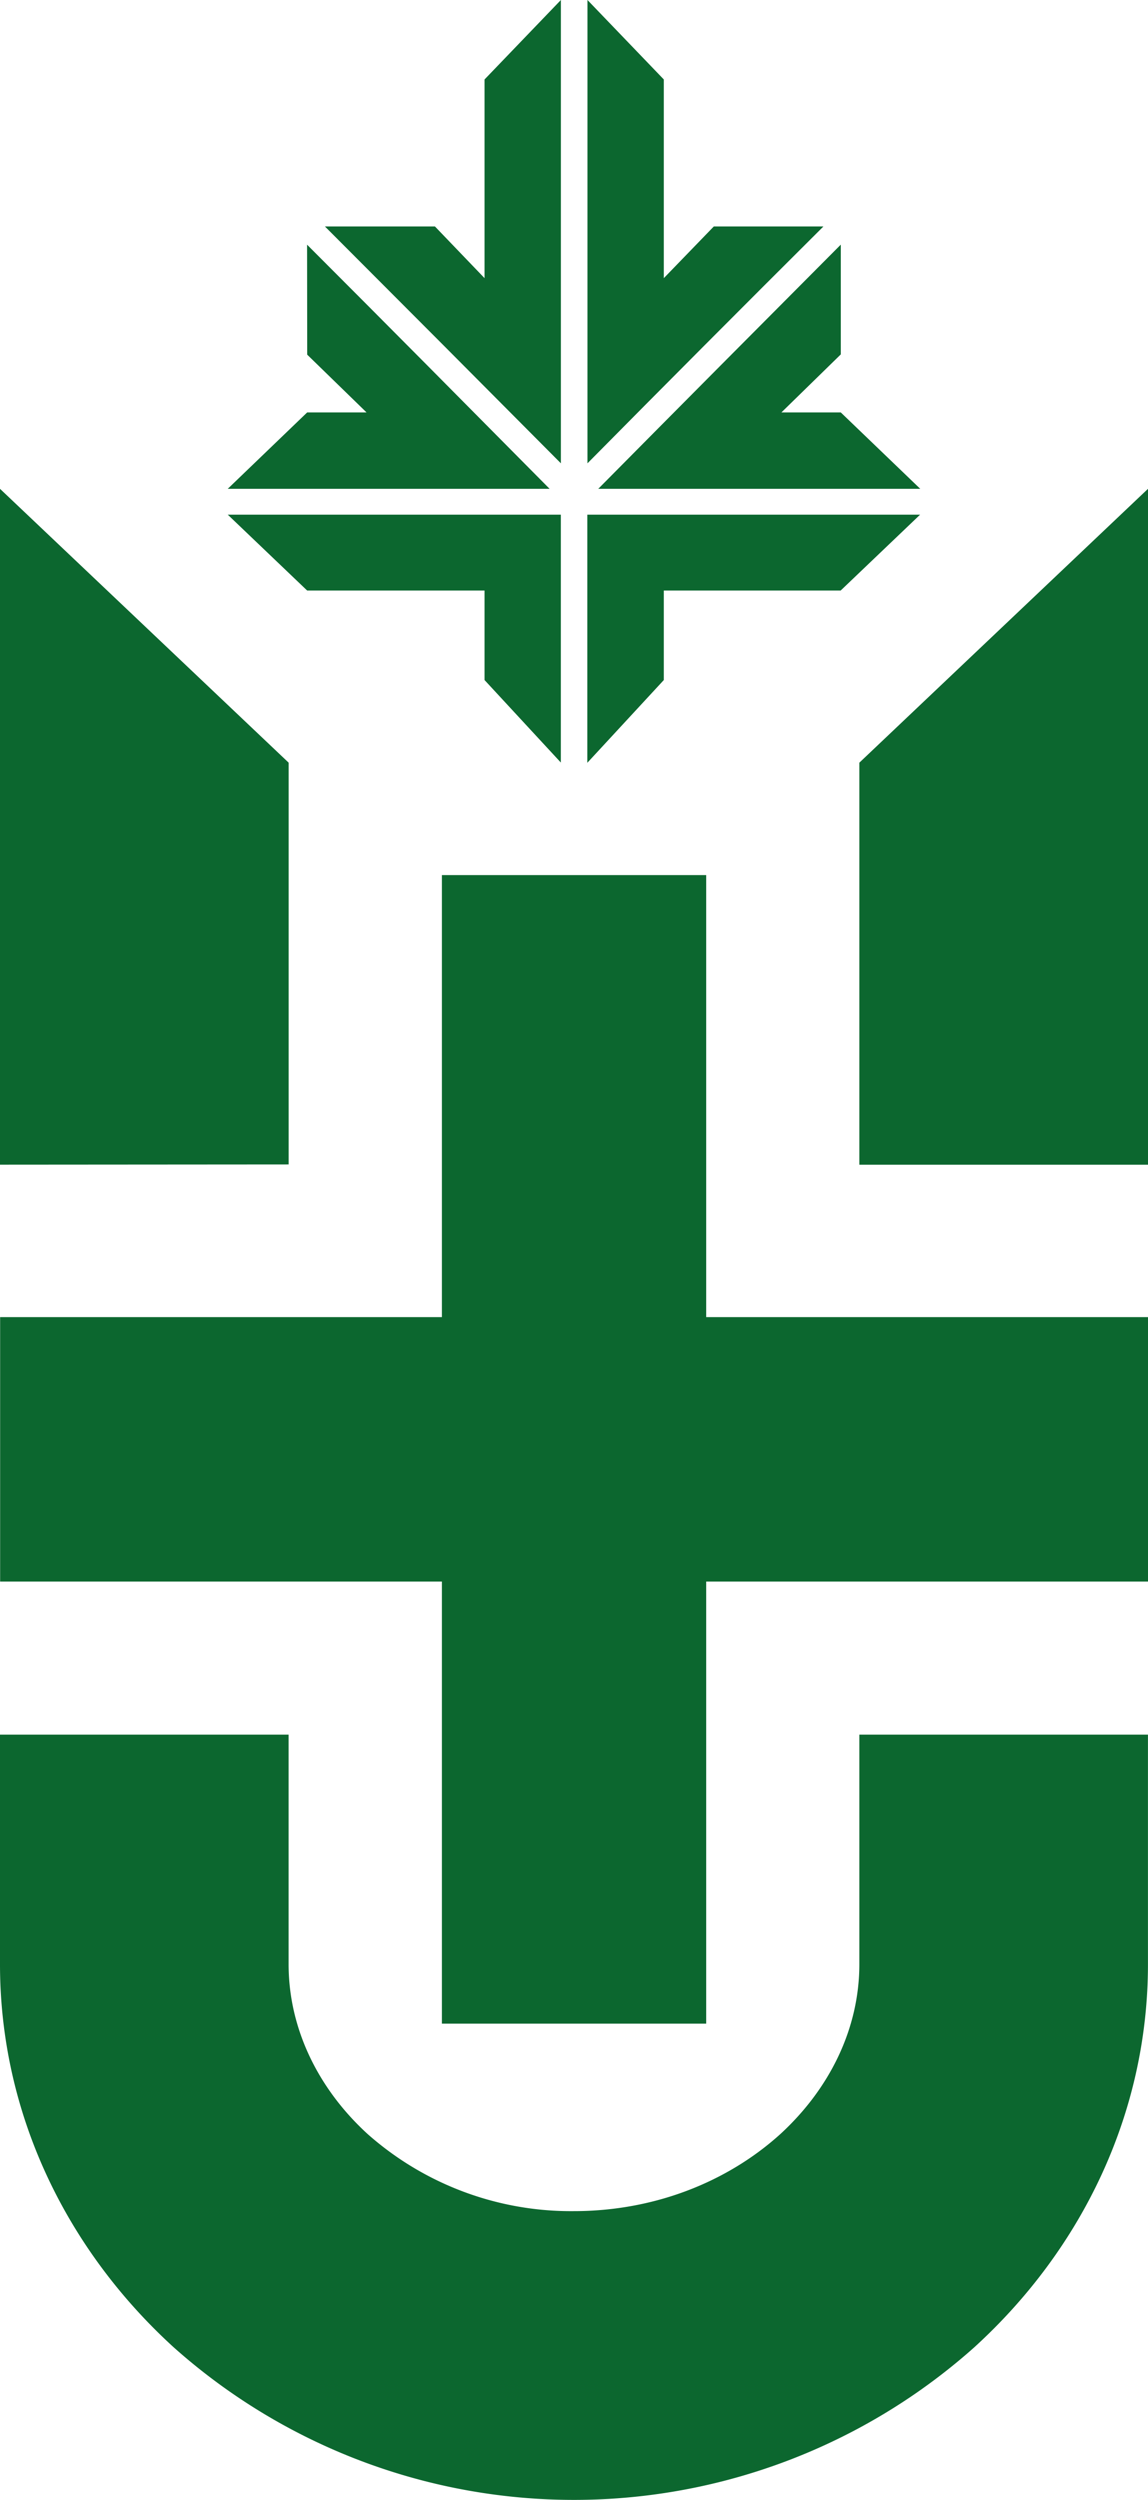 <svg xmlns="http://www.w3.org/2000/svg" viewBox="0 0 257.32 560"><title>logo</title><path d="M0,260.9q0-75.69,0-151.4l64.7,61.35q0,45,0,90Z" fill="#0c672f"/><path d="M257.31,388.58V440c0,33.53-14.9,63.92-38.9,85.8a134.85,134.85,0,0,1-179.51,0C14.9,503.91,0,473.52,0,440V388.58H64.69V440c0,14.64,6.81,28.09,17.71,38.05a68.74,68.74,0,0,0,46.21,17.27c18.22,0,34.56-6.64,46.31-17.27,10.89-10,17.7-23.41,17.7-38.05V388.58Z" fill="#0c672f"/><path d="M188.46,54.8Q174.9,68.41,161.31,82.08T134.1,109.5h72.17L188.46,92.39H175.15l13.31-13ZM125.71,170.85q0-27.78,0-55.56H51.05l17.8,17h39.76v20.05l17.1,18.48M72.83,50.73q26.44,26.45,52.89,53.06V0L108.61,17.8V62.31L97.49,50.73H72.83m-4,4.08Q82.44,68.42,96,82.08t27.19,27.42H51.05l17.8-17.11H82.16L68.86,79.45Zm62.82,116.06V115.29h74.59l-17.81,17H148.79v20.05l-17.11,18.5M184.57,50.73Q158,77.18,131.68,103.79V0l17.11,17.8V62.31L160,50.73h24.58" fill="#0c672f" fill-rule="evenodd"/><polygon points="257.32 295.05 257.32 354.29 158.29 354.29 158.29 453.32 99.05 453.32 99.05 354.29 0.03 354.29 0.03 295.05 99.05 295.05 99.05 196.03 158.29 196.03 158.29 295.05 257.32 295.05" fill="#0c672f"/><path d="M192.62,260.91q0-45,0-90.06l64.7-61.35V260.91Z" fill="#0c672f"/></svg>